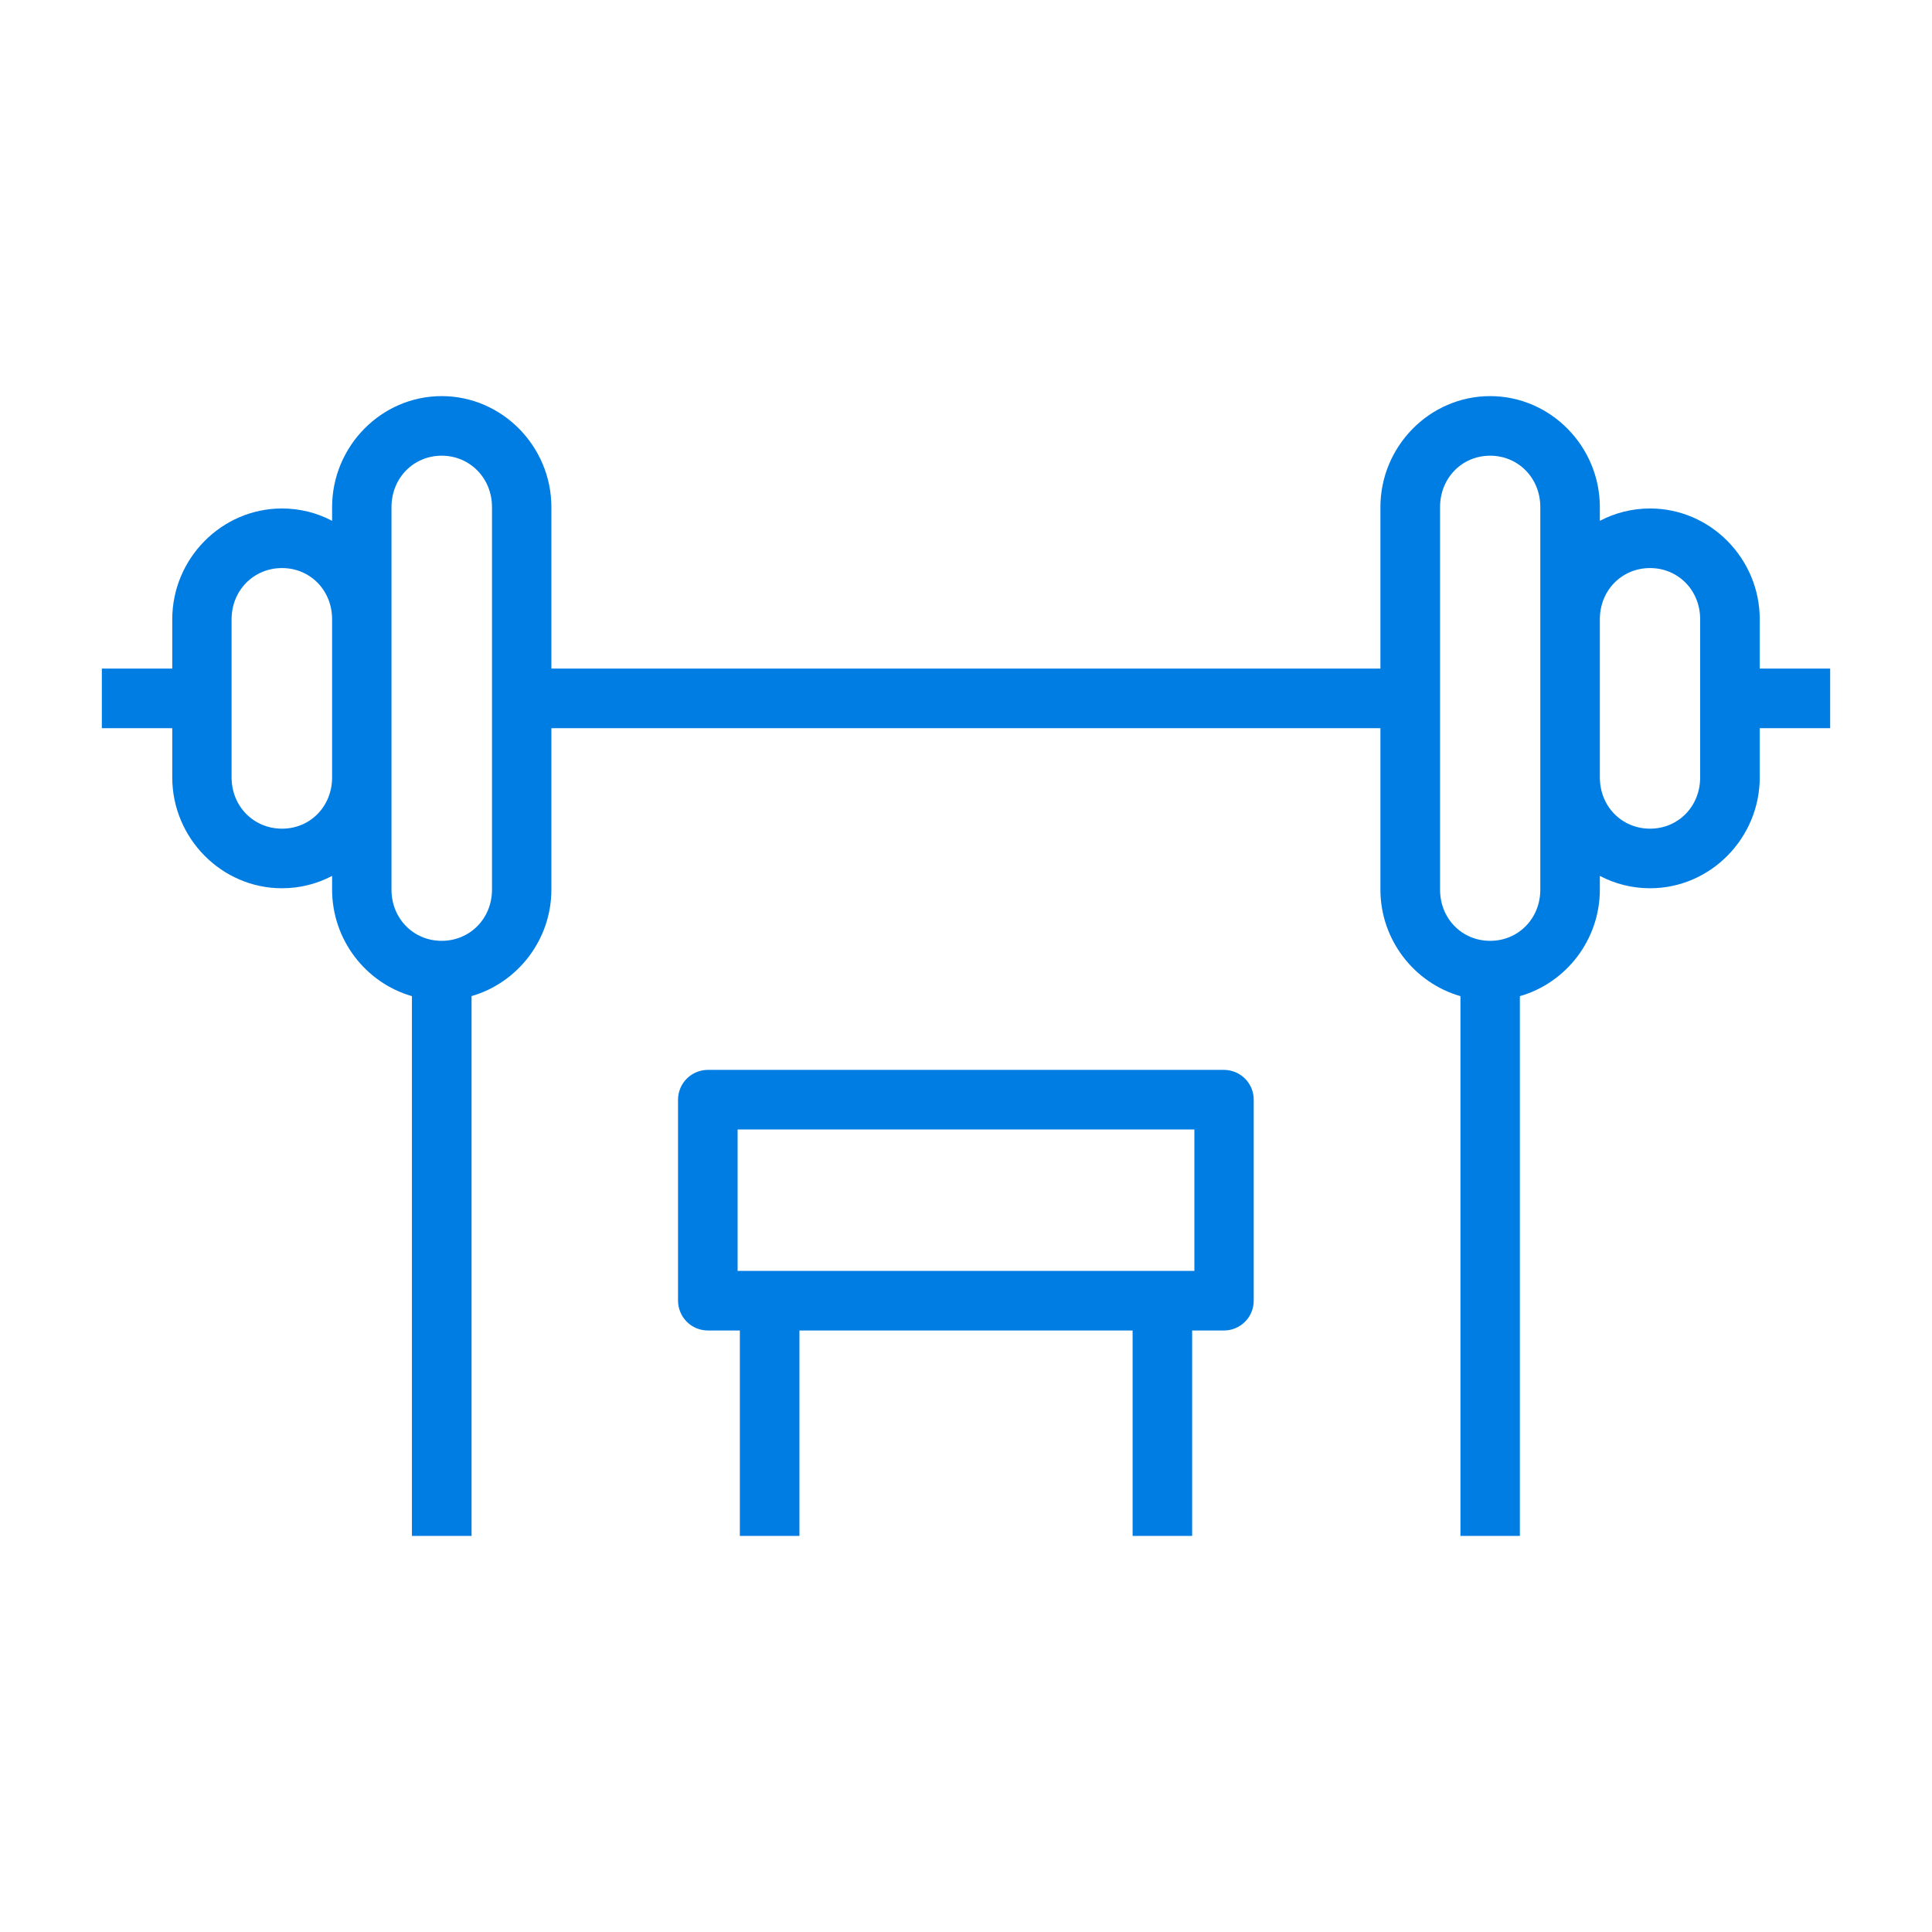 <svg width="38" height="38" viewBox="0 0 38 38" fill="none" xmlns="http://www.w3.org/2000/svg">
<g id="noun-gym-4716631 1">
<g id="Group">
<path id="Vector" d="M8.687 7.791C7.497 7.791 6.532 8.781 6.532 9.975V10.244C6.237 10.088 5.902 10.001 5.547 10.001C4.357 10.001 3.388 10.988 3.388 12.181V13.15H2.587H2.003V14.322H2.587H3.388V15.29C3.388 16.484 4.357 17.471 5.547 17.471C5.902 17.471 6.237 17.383 6.532 17.228V17.497C6.532 18.487 7.196 19.333 8.102 19.593V29.625V30.209H9.275V29.625V19.592C10.18 19.331 10.845 18.486 10.845 17.497V14.322H27.151V17.497C27.151 18.487 27.818 19.334 28.725 19.593V29.625V30.209H29.894V29.625V19.593C30.801 19.334 31.467 18.487 31.467 17.497V17.228C31.763 17.383 32.099 17.471 32.454 17.471C33.644 17.471 34.612 16.484 34.612 15.29V14.322H35.409H35.997V13.15H35.409H34.612V12.181C34.612 10.988 33.644 10.001 32.454 10.001C32.099 10.001 31.763 10.089 31.467 10.244V9.975C31.467 8.781 30.499 7.791 29.309 7.791C28.119 7.791 27.151 8.781 27.151 9.975V13.15H10.845V9.975C10.845 8.781 9.877 7.791 8.687 7.791ZM8.687 8.963C9.239 8.963 9.677 9.401 9.677 9.975V13.15V14.322V17.497C9.677 18.07 9.239 18.505 8.687 18.505C8.135 18.505 7.7 18.07 7.7 17.497V9.975C7.7 9.401 8.135 8.963 8.687 8.963ZM29.309 8.963C29.861 8.963 30.296 9.401 30.296 9.975V12.181V15.29V17.497C30.296 18.07 29.861 18.505 29.309 18.505C28.757 18.505 28.324 18.07 28.324 17.497V9.975C28.324 9.401 28.757 8.963 29.309 8.963ZM5.547 11.173C6.099 11.173 6.532 11.608 6.532 12.181V15.29C6.532 15.864 6.099 16.299 5.547 16.299C4.994 16.299 4.555 15.864 4.555 15.29V12.181C4.555 11.608 4.994 11.173 5.547 11.173ZM32.454 11.173C33.006 11.173 33.44 11.608 33.44 12.181V13.15V14.322V15.29C33.44 15.864 33.006 16.299 32.454 16.299C31.902 16.299 31.467 15.864 31.467 15.29V12.181C31.467 11.608 31.902 11.173 32.454 11.173ZM13.925 21.043C13.769 21.043 13.62 21.104 13.51 21.213C13.399 21.323 13.337 21.472 13.336 21.627V25.581C13.336 25.658 13.351 25.735 13.381 25.806C13.41 25.878 13.454 25.943 13.508 25.997C13.563 26.052 13.628 26.096 13.699 26.125C13.771 26.154 13.847 26.169 13.925 26.169H14.552V29.625V30.209H15.724V29.625V26.169H22.277V29.625V30.209H23.448V29.625V26.169H24.076C24.231 26.169 24.38 26.106 24.489 25.996C24.599 25.886 24.66 25.736 24.659 25.581V21.627C24.659 21.472 24.597 21.324 24.488 21.215C24.378 21.106 24.23 21.044 24.076 21.043H13.925ZM14.508 22.215H23.492V24.997H14.508V22.215Z" fill="#007DE3"/>
</g>
</g>
</svg>
